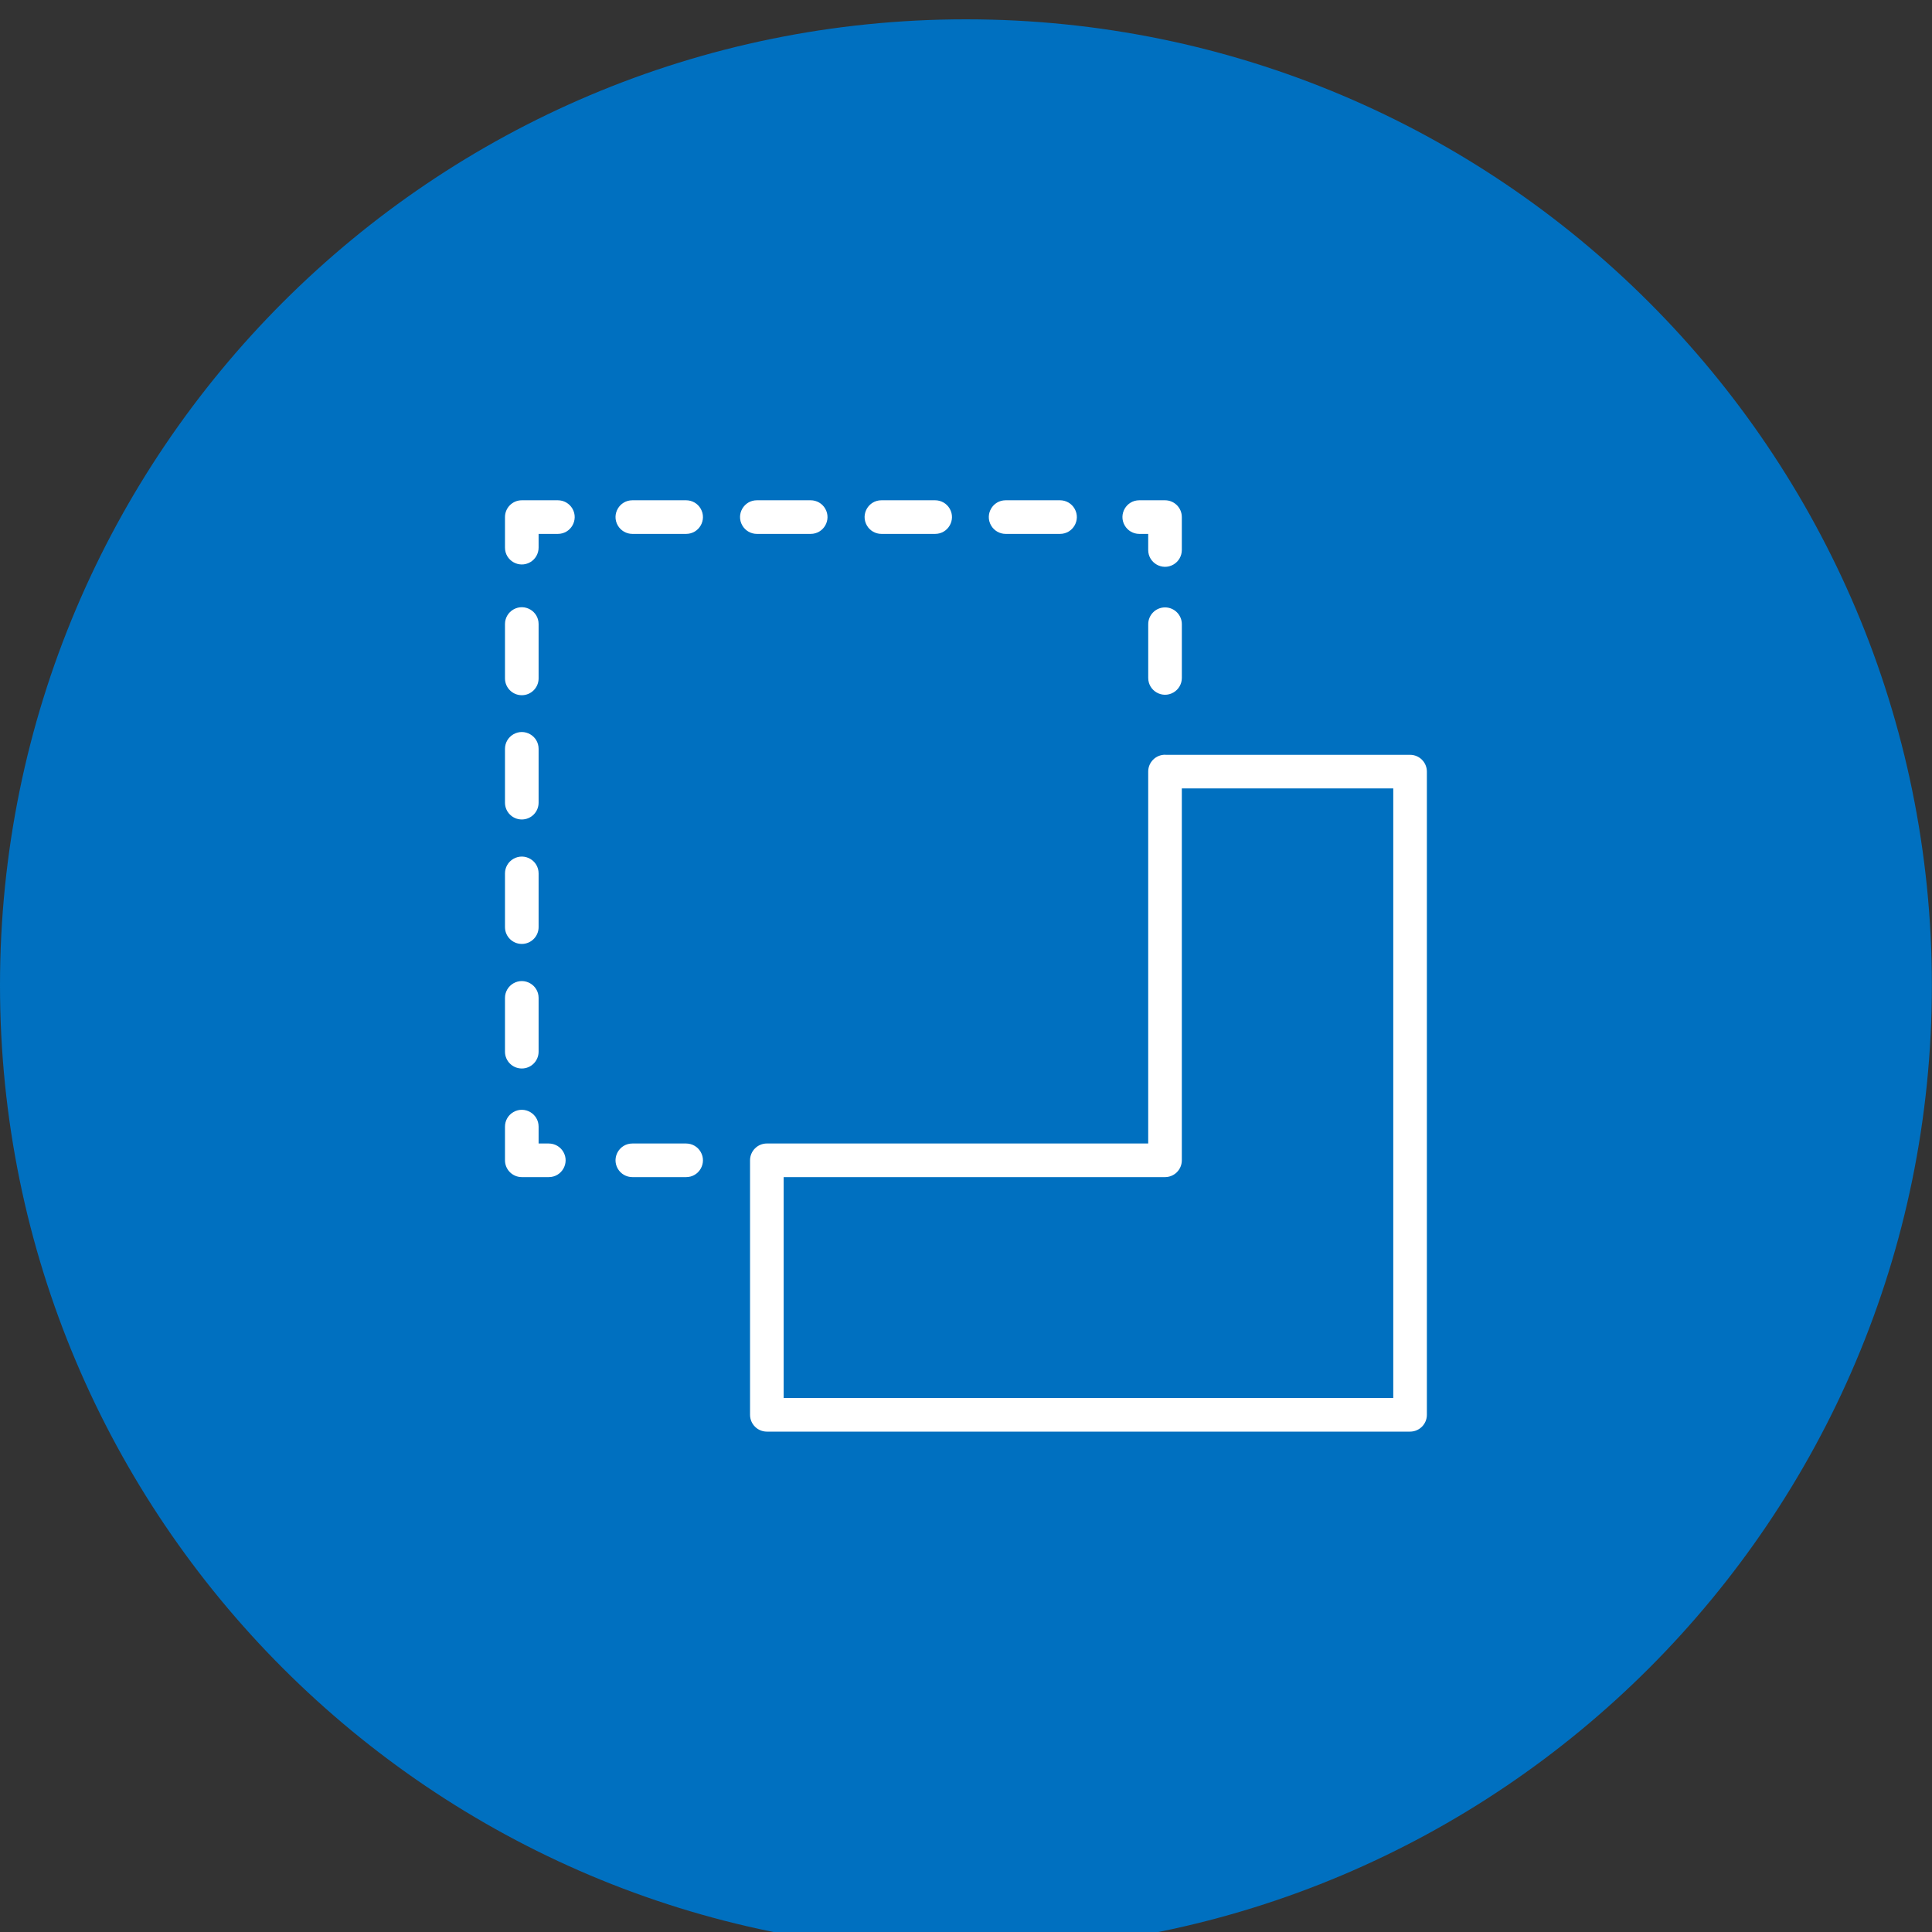 <?xml version="1.0" encoding="UTF-8"?> <svg xmlns="http://www.w3.org/2000/svg" viewBox="0 0 100.00 100.00" data-guides="{&quot;vertical&quot;:[],&quot;horizontal&quot;:[]}"><rect x="0" y="0" width="100.00" height="100.00" fill="#333333" stroke="none"/><defs></defs><path color="rgb(51, 51, 51)" fill-rule="evenodd" fill="#0070c0" x="0" y="0" width="100" height="100" rx="49.997" ry="49.997" id="tSvgcd8172d6ff" title="Rectangle 4" fill-opacity="1" stroke="none" stroke-opacity="1" d="M0 50.997C0 23.384 22.384 1 49.997 1H49.997C77.609 1 99.994 23.384 99.994 50.997H99.994C99.994 78.609 77.609 100.993 49.997 100.993H49.997C22.384 100.993 0 78.609 0 50.997Z" style="transform-origin: 49.997px 50.997px;"></path><path fill="#ffffff" stroke="" fill-opacity="1" stroke-width="0" stroke-opacity="0" color="rgb(51, 51, 51)" fill-rule="evenodd" id="tSvg2dd81dc016" title="Path 7" d="M72.986 39.069C68.77 39.069 64.555 39.069 60.34 39.069C60.327 39.069 60.314 39.065 60.301 39.065C59.821 39.065 59.431 39.455 59.431 39.935C59.431 46.352 59.431 52.77 59.431 59.187C52.852 59.187 46.272 59.187 39.692 59.187C39.212 59.187 38.822 59.577 38.822 60.057C38.822 64.448 38.822 68.839 38.822 73.23C38.822 73.71 39.212 74.1 39.692 74.1C50.79 74.1 61.888 74.1 72.986 74.1C73.466 74.1 73.855 73.71 73.855 73.23C73.855 62.133 73.855 51.036 73.855 39.939C73.855 39.459 73.466 39.069 72.986 39.069ZM72.115 72.36C61.598 72.36 51.08 72.36 40.562 72.36C40.562 68.549 40.562 64.738 40.562 60.927C47.142 60.927 53.721 60.927 60.301 60.927C60.782 60.927 61.171 60.537 61.171 60.057C61.171 53.641 61.171 47.225 61.171 40.809C64.819 40.809 68.467 40.809 72.115 40.809C72.115 51.326 72.115 61.843 72.115 72.36ZM58.968 27.634C59.123 27.634 59.277 27.634 59.431 27.634C59.431 27.912 59.431 28.189 59.431 28.468C59.431 29.137 60.156 29.556 60.736 29.221C61.005 29.066 61.171 28.778 61.171 28.468C61.171 27.899 61.171 27.331 61.171 26.764C61.171 26.283 60.782 25.894 60.301 25.894C59.857 25.894 59.413 25.894 58.968 25.894C58.299 25.894 57.88 26.619 58.215 27.198C58.37 27.468 58.657 27.634 58.968 27.634ZM28.875 25.894C28.253 25.894 27.631 25.894 27.008 25.894C26.528 25.894 26.138 26.283 26.138 26.764C26.138 27.291 26.138 27.819 26.138 28.346C26.138 29.016 26.863 29.434 27.443 29.1C27.712 28.944 27.878 28.657 27.878 28.346C27.878 28.109 27.878 27.871 27.878 27.634C28.21 27.634 28.543 27.634 28.875 27.634C29.545 27.634 29.963 26.909 29.629 26.329C29.473 26.059 29.186 25.894 28.875 25.894ZM27.008 35.984C27.489 35.984 27.878 35.594 27.878 35.114C27.878 34.176 27.878 33.238 27.878 32.3C27.878 31.631 27.153 31.212 26.573 31.547C26.304 31.702 26.138 31.99 26.138 32.3C26.138 33.238 26.138 34.176 26.138 35.114C26.138 35.594 26.528 35.984 27.008 35.984ZM27.008 42.416C27.489 42.416 27.878 42.027 27.878 41.546C27.878 40.617 27.878 39.689 27.878 38.76C27.878 38.09 27.153 37.672 26.573 38.007C26.304 38.162 26.138 38.449 26.138 38.76C26.138 39.689 26.138 40.617 26.138 41.546C26.138 42.027 26.528 42.416 27.008 42.416ZM28.405 59.188C28.23 59.188 28.054 59.188 27.878 59.188C27.878 58.896 27.878 58.605 27.878 58.314C27.878 57.644 27.153 57.226 26.573 57.561C26.304 57.716 26.138 58.003 26.138 58.314C26.138 58.895 26.138 59.476 26.138 60.057C26.138 60.538 26.528 60.927 27.008 60.927C27.474 60.927 27.94 60.927 28.405 60.927C29.075 60.927 29.494 60.203 29.159 59.623C29.003 59.353 28.716 59.188 28.405 59.188ZM27.008 48.858C27.489 48.858 27.878 48.468 27.878 47.988C27.878 47.061 27.878 46.134 27.878 45.207C27.878 44.537 27.153 44.119 26.573 44.454C26.304 44.609 26.138 44.896 26.138 45.207C26.138 46.134 26.138 47.061 26.138 47.988C26.138 48.468 26.528 48.858 27.008 48.858ZM27.008 55.305C27.489 55.305 27.878 54.915 27.878 54.435C27.878 53.507 27.878 52.579 27.878 51.651C27.878 50.982 27.153 50.563 26.573 50.898C26.304 51.053 26.138 51.341 26.138 51.651C26.138 52.579 26.138 53.507 26.138 54.435C26.138 54.915 26.528 55.305 27.008 55.305ZM52.052 27.634C52.99 27.634 53.928 27.634 54.867 27.634C55.536 27.634 55.955 26.909 55.62 26.329C55.465 26.059 55.178 25.894 54.867 25.894C53.928 25.894 52.99 25.894 52.052 25.894C51.382 25.894 50.963 26.619 51.298 27.198C51.454 27.468 51.741 27.634 52.052 27.634ZM45.622 27.634C46.549 27.634 47.476 27.634 48.403 27.634C49.073 27.634 49.491 26.909 49.157 26.329C49.001 26.059 48.714 25.894 48.403 25.894C47.476 25.894 46.549 25.894 45.622 25.894C44.953 25.894 44.534 26.619 44.869 27.198C45.024 27.468 45.311 27.634 45.622 27.634ZM41.961 27.634C42.631 27.634 43.049 26.909 42.714 26.329C42.559 26.059 42.272 25.894 41.961 25.894C41.032 25.894 40.104 25.894 39.175 25.894C38.506 25.894 38.087 26.619 38.422 27.198C38.577 27.468 38.864 27.634 39.175 27.634C40.104 27.634 41.032 27.634 41.961 27.634ZM35.514 25.894C34.586 25.894 33.658 25.894 32.731 25.894C32.061 25.894 31.642 26.619 31.977 27.198C32.133 27.468 32.42 27.634 32.731 27.634C33.658 27.634 34.586 27.634 35.514 27.634C36.184 27.634 36.602 26.909 36.267 26.329C36.112 26.059 35.825 25.894 35.514 25.894ZM35.514 59.188C34.586 59.188 33.658 59.188 32.731 59.188C32.061 59.188 31.642 59.913 31.977 60.492C32.133 60.762 32.42 60.927 32.731 60.927C33.658 60.927 34.586 60.927 35.514 60.927C36.184 60.927 36.602 60.203 36.267 59.623C36.112 59.353 35.825 59.188 35.514 59.188ZM60.302 31.439C59.821 31.439 59.432 31.828 59.432 32.309C59.432 33.236 59.432 34.163 59.432 35.09C59.432 35.759 60.157 36.178 60.737 35.843C61.006 35.688 61.172 35.4 61.172 35.09C61.172 34.163 61.172 33.236 61.172 32.309C61.172 31.828 60.782 31.439 60.302 31.439Z"></path></svg> 